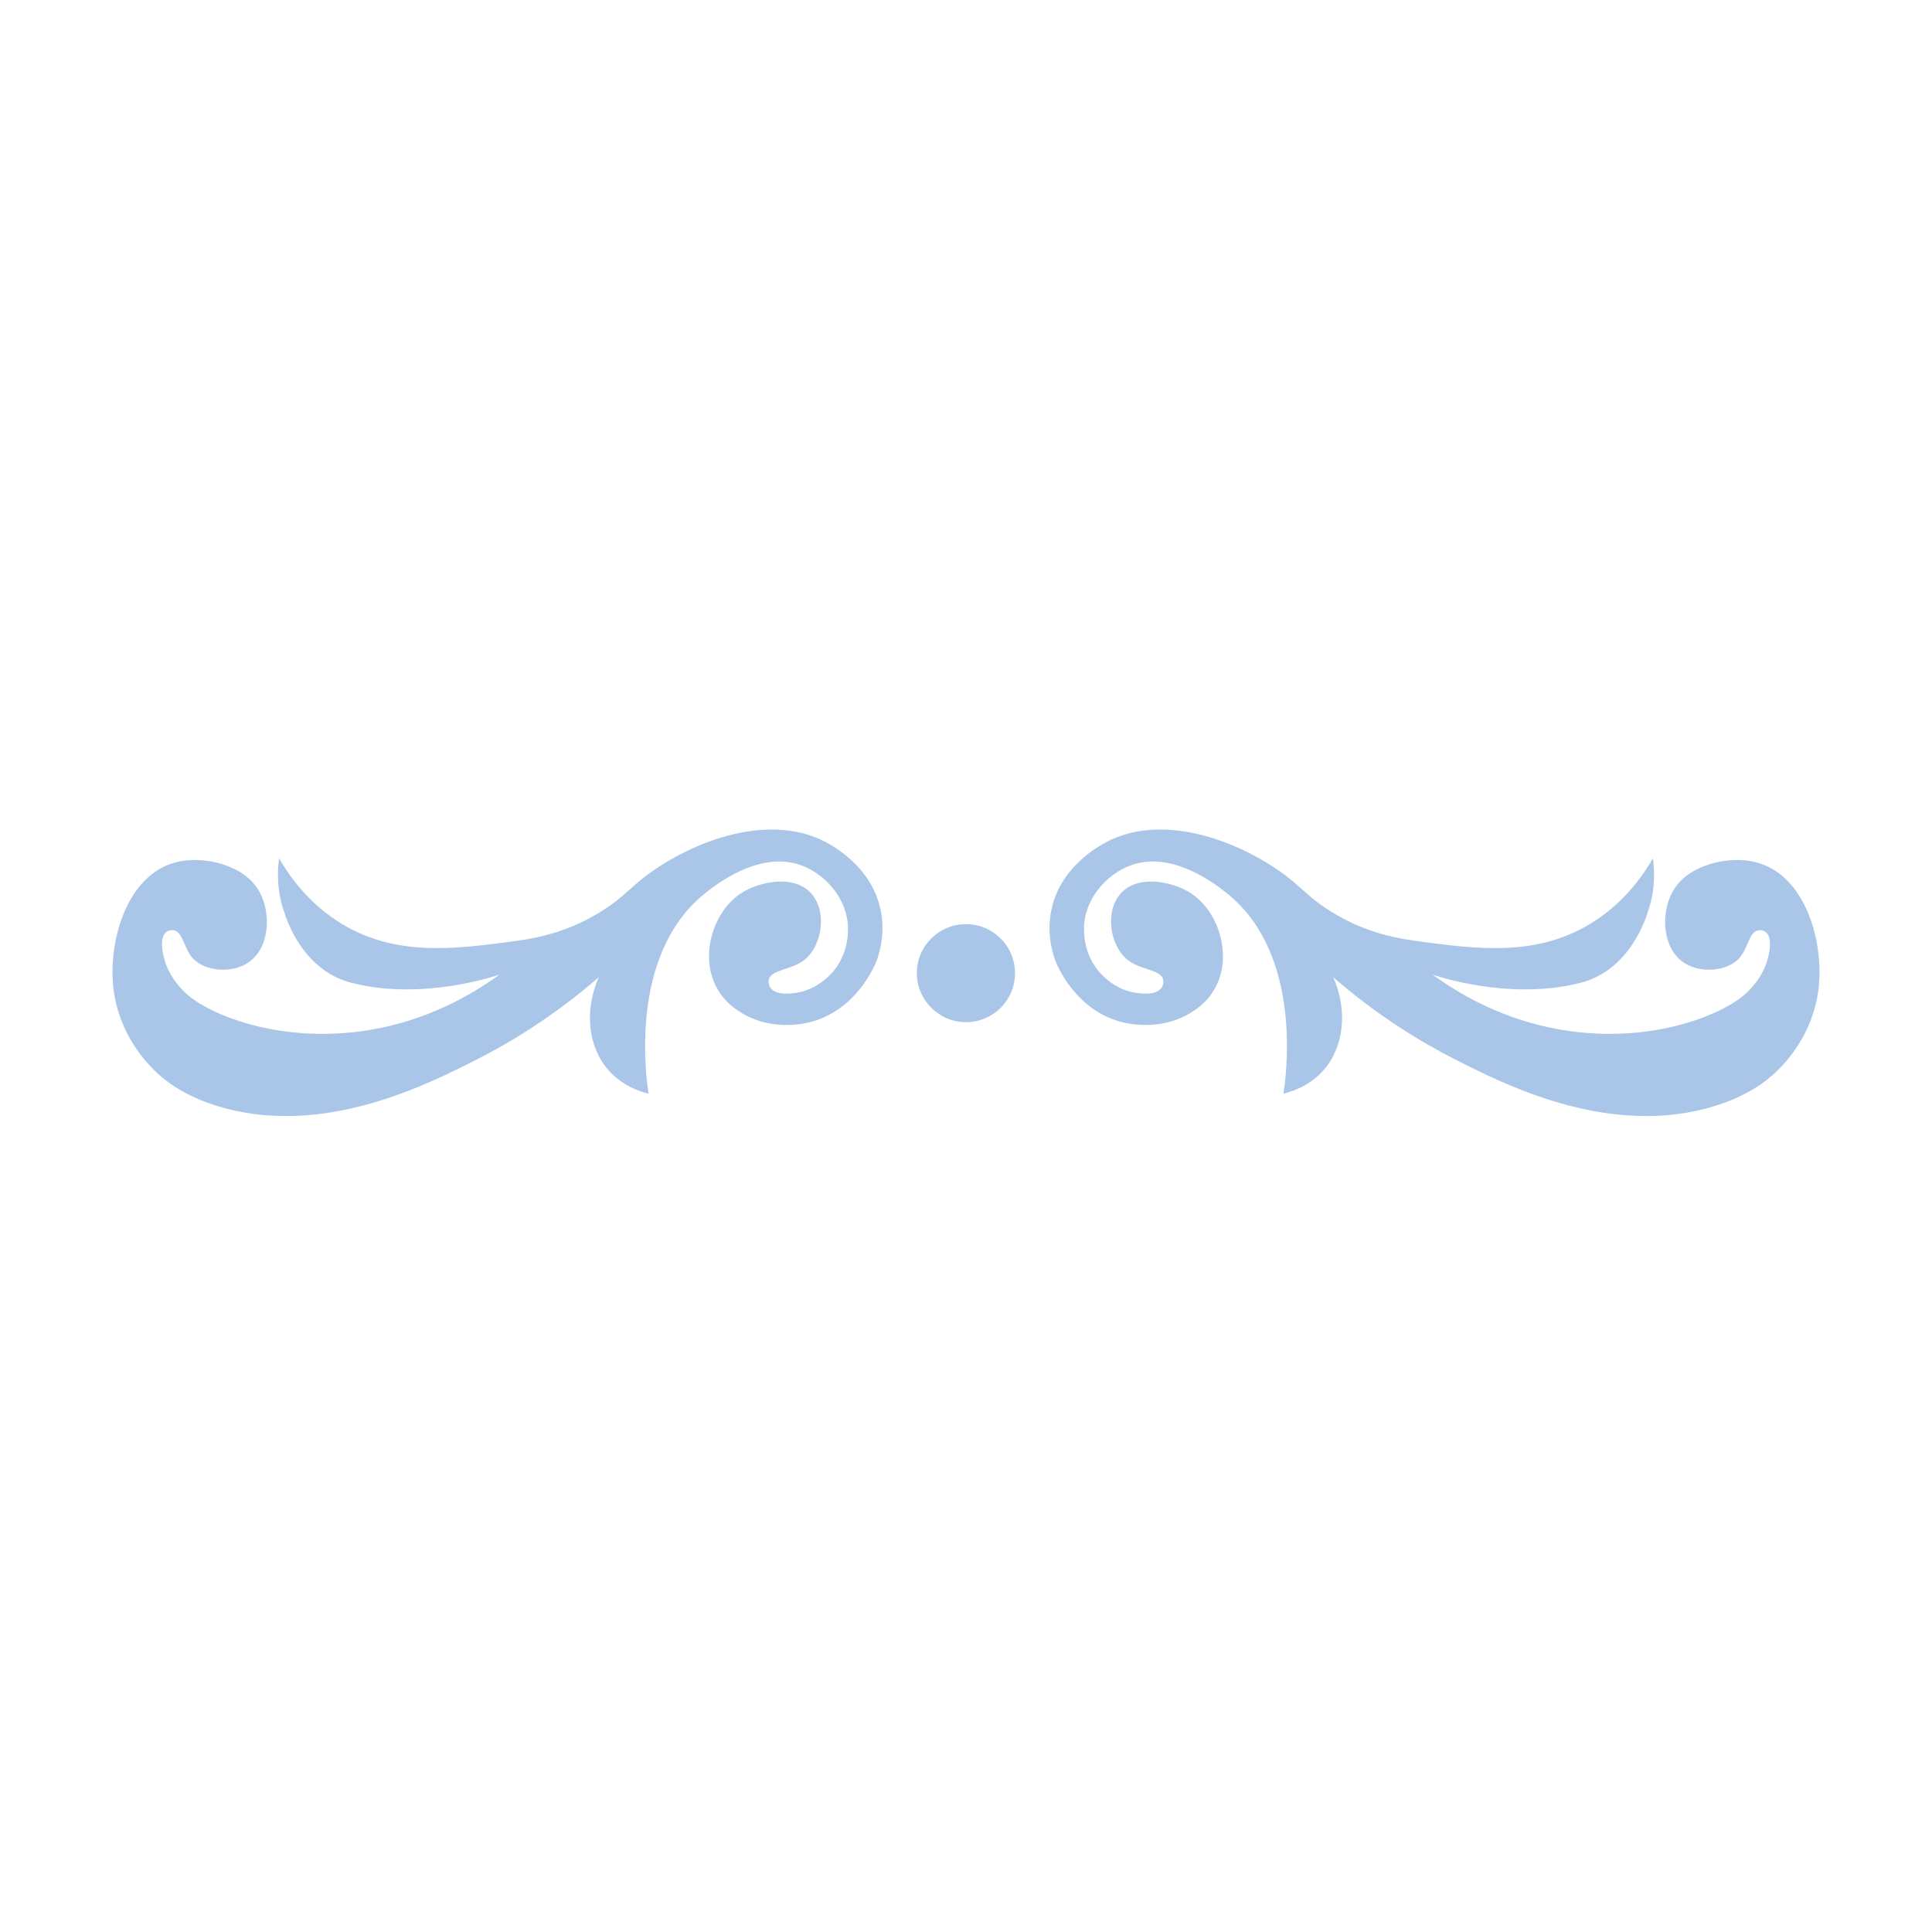 <?xml version="1.0" encoding="UTF-8"?>
<svg id="Lager_1" xmlns="http://www.w3.org/2000/svg" version="1.1" viewBox="0 0 1080 1080">
  <!-- Generator: Adobe Illustrator 29.5.1, SVG Export Plug-In . SVG Version: 2.1.0 Build 141)  -->
  <defs>
    <style>
      .st0 {
        fill: #a9c6e9;
      }
    </style>
  </defs>
  <path class="st0" d="M362.6,611.6c-1.3-8-11.5-77.3,31-111.8,5.7-4.6,30.9-25,54.8-15.9,11.2,4.3,23,15.4,25.3,30.6.3,1.9,2.1,15.5-7,27.4-.8,1.1-9.1,11.6-22.3,13.2-2.4.3-11,1.4-13.8-3.1-.2-.2-1.2-2-.9-4.1,1.1-6.2,13.1-5.4,20.6-11.8,8.6-7.4,12.5-25.6,3.5-36.3-9.3-10.9-27.5-7.1-37.1-1.9-8.5,4.6-12.7,11.5-14.4,14.5-6.7,11.6-8.8,28.3-.7,41.4,4,6.6,9.3,10.1,12.1,11.9,16.4,10.6,34.8,6.7,37.8,6,27.8-6.3,38.1-33.5,38.6-34.8,1.3-3.6,5.5-15.9,1.6-30.7-6.5-24.8-30.5-35.8-33.7-37.2-34.2-15.1-78.7,5-101.5,24.3-6,5.1-10.9,10.4-21.4,16.8-8.9,5.3-22.6,12.6-46,15.8-35.2,4.8-69.3,9.4-100.8-11.2-8.2-5.4-21.3-15.8-32.3-34.9-.9,6.7-1.5,18.1,3.1,30.7.4,1.1,9,31.4,37,38.8,40.6,10.6,83.1-4.5,83.1-4.5-19.5,14.2-37.4,21.5-49.6,25.4-57.7,18.4-108.2,0-124.6-14-1.6-1.4-10.8-9.3-13.5-21.5-.6-2.5-2.4-10.8,1.5-13.7,1-.8,2.5-1.2,3.9-1,5.5.8,5.7,10,10.9,15.7,6.4,7,20.6,8.6,30,3,13.1-7.8,14-28,7.2-40.3-5.5-9.8-15.4-13.5-19.8-15-1.1-.4-16.4-5.8-31.1,0-24.2,9.5-33.6,43.9-30.7,69.1,3,25.8,18.9,42.2,24.1,47,4.7,4.4,16.3,14.3,39,20.2,56.9,14.9,113-13.7,140.9-27.9,16.8-8.6,41.1-22.8,67.3-45.5-8.1,18.4-6.1,38.6,5.3,51.8,7.8,8.9,17.7,12.1,22.7,13.3"/>
  <path class="st0" d="M567.4,544c0,15.2-12.3,27.4-27.4,27.4s-27.5-12.3-27.5-27.4,12.3-27.4,27.5-27.4,27.4,12.3,27.4,27.4"/>
  <path class="st0" d="M717.4,611.6c1.3-8,11.6-77.3-31-111.8-5.7-4.6-30.9-25-54.8-15.9-11.2,4.3-23,15.4-25.3,30.6-.3,1.9-2.1,15.5,7,27.4.8,1.1,9.1,11.6,22.3,13.2,2.4.3,11,1.4,13.8-3.1.2-.2,1.2-2,.9-4.1-1.1-6.2-13.1-5.4-20.6-11.8-8.6-7.4-12.5-25.6-3.5-36.3,9.3-10.9,27.5-7.1,37.1-1.9,8.5,4.6,12.7,11.5,14.4,14.5,6.7,11.6,8.8,28.3.7,41.4-4,6.6-9.3,10.1-12.1,11.9-16.4,10.6-34.8,6.7-37.8,6-27.8-6.3-38.1-33.5-38.6-34.8-1.3-3.6-5.5-15.9-1.6-30.7,6.5-24.8,30.5-35.8,33.7-37.2,34.2-15.1,78.7,5,101.5,24.3,6,5.1,10.9,10.4,21.4,16.8,8.9,5.3,22.6,12.6,46,15.8,35.2,4.8,69.3,9.4,100.8-11.2,8.2-5.4,21.3-15.8,32.3-34.9.9,6.7,1.5,18.1-3.1,30.7-.4,1.1-9,31.4-37,38.8-40.6,10.6-83.1-4.5-83.1-4.5,19.5,14.2,37.4,21.5,49.6,25.4,57.7,18.4,108.2,0,124.6-14,1.6-1.4,10.8-9.3,13.5-21.5.6-2.5,2.4-10.8-1.5-13.7-1-.8-2.5-1.2-3.9-1-5.5.8-5.7,10-10.9,15.7-6.4,7-20.6,8.6-30,3-13.1-7.8-14-28-7.2-40.3,5.5-9.8,15.4-13.5,19.8-15,1.1-.4,16.4-5.8,31.1,0,24.2,9.5,33.6,43.9,30.7,69.1-3,25.8-18.9,42.2-24.1,47-4.7,4.4-16.3,14.3-39,20.2-56.9,14.9-113-13.7-140.9-27.9-16.8-8.6-41.1-22.8-67.3-45.5,8.1,18.4,6.1,38.6-5.3,51.8-7.8,8.9-17.7,12.1-22.7,13.3"/>
</svg>